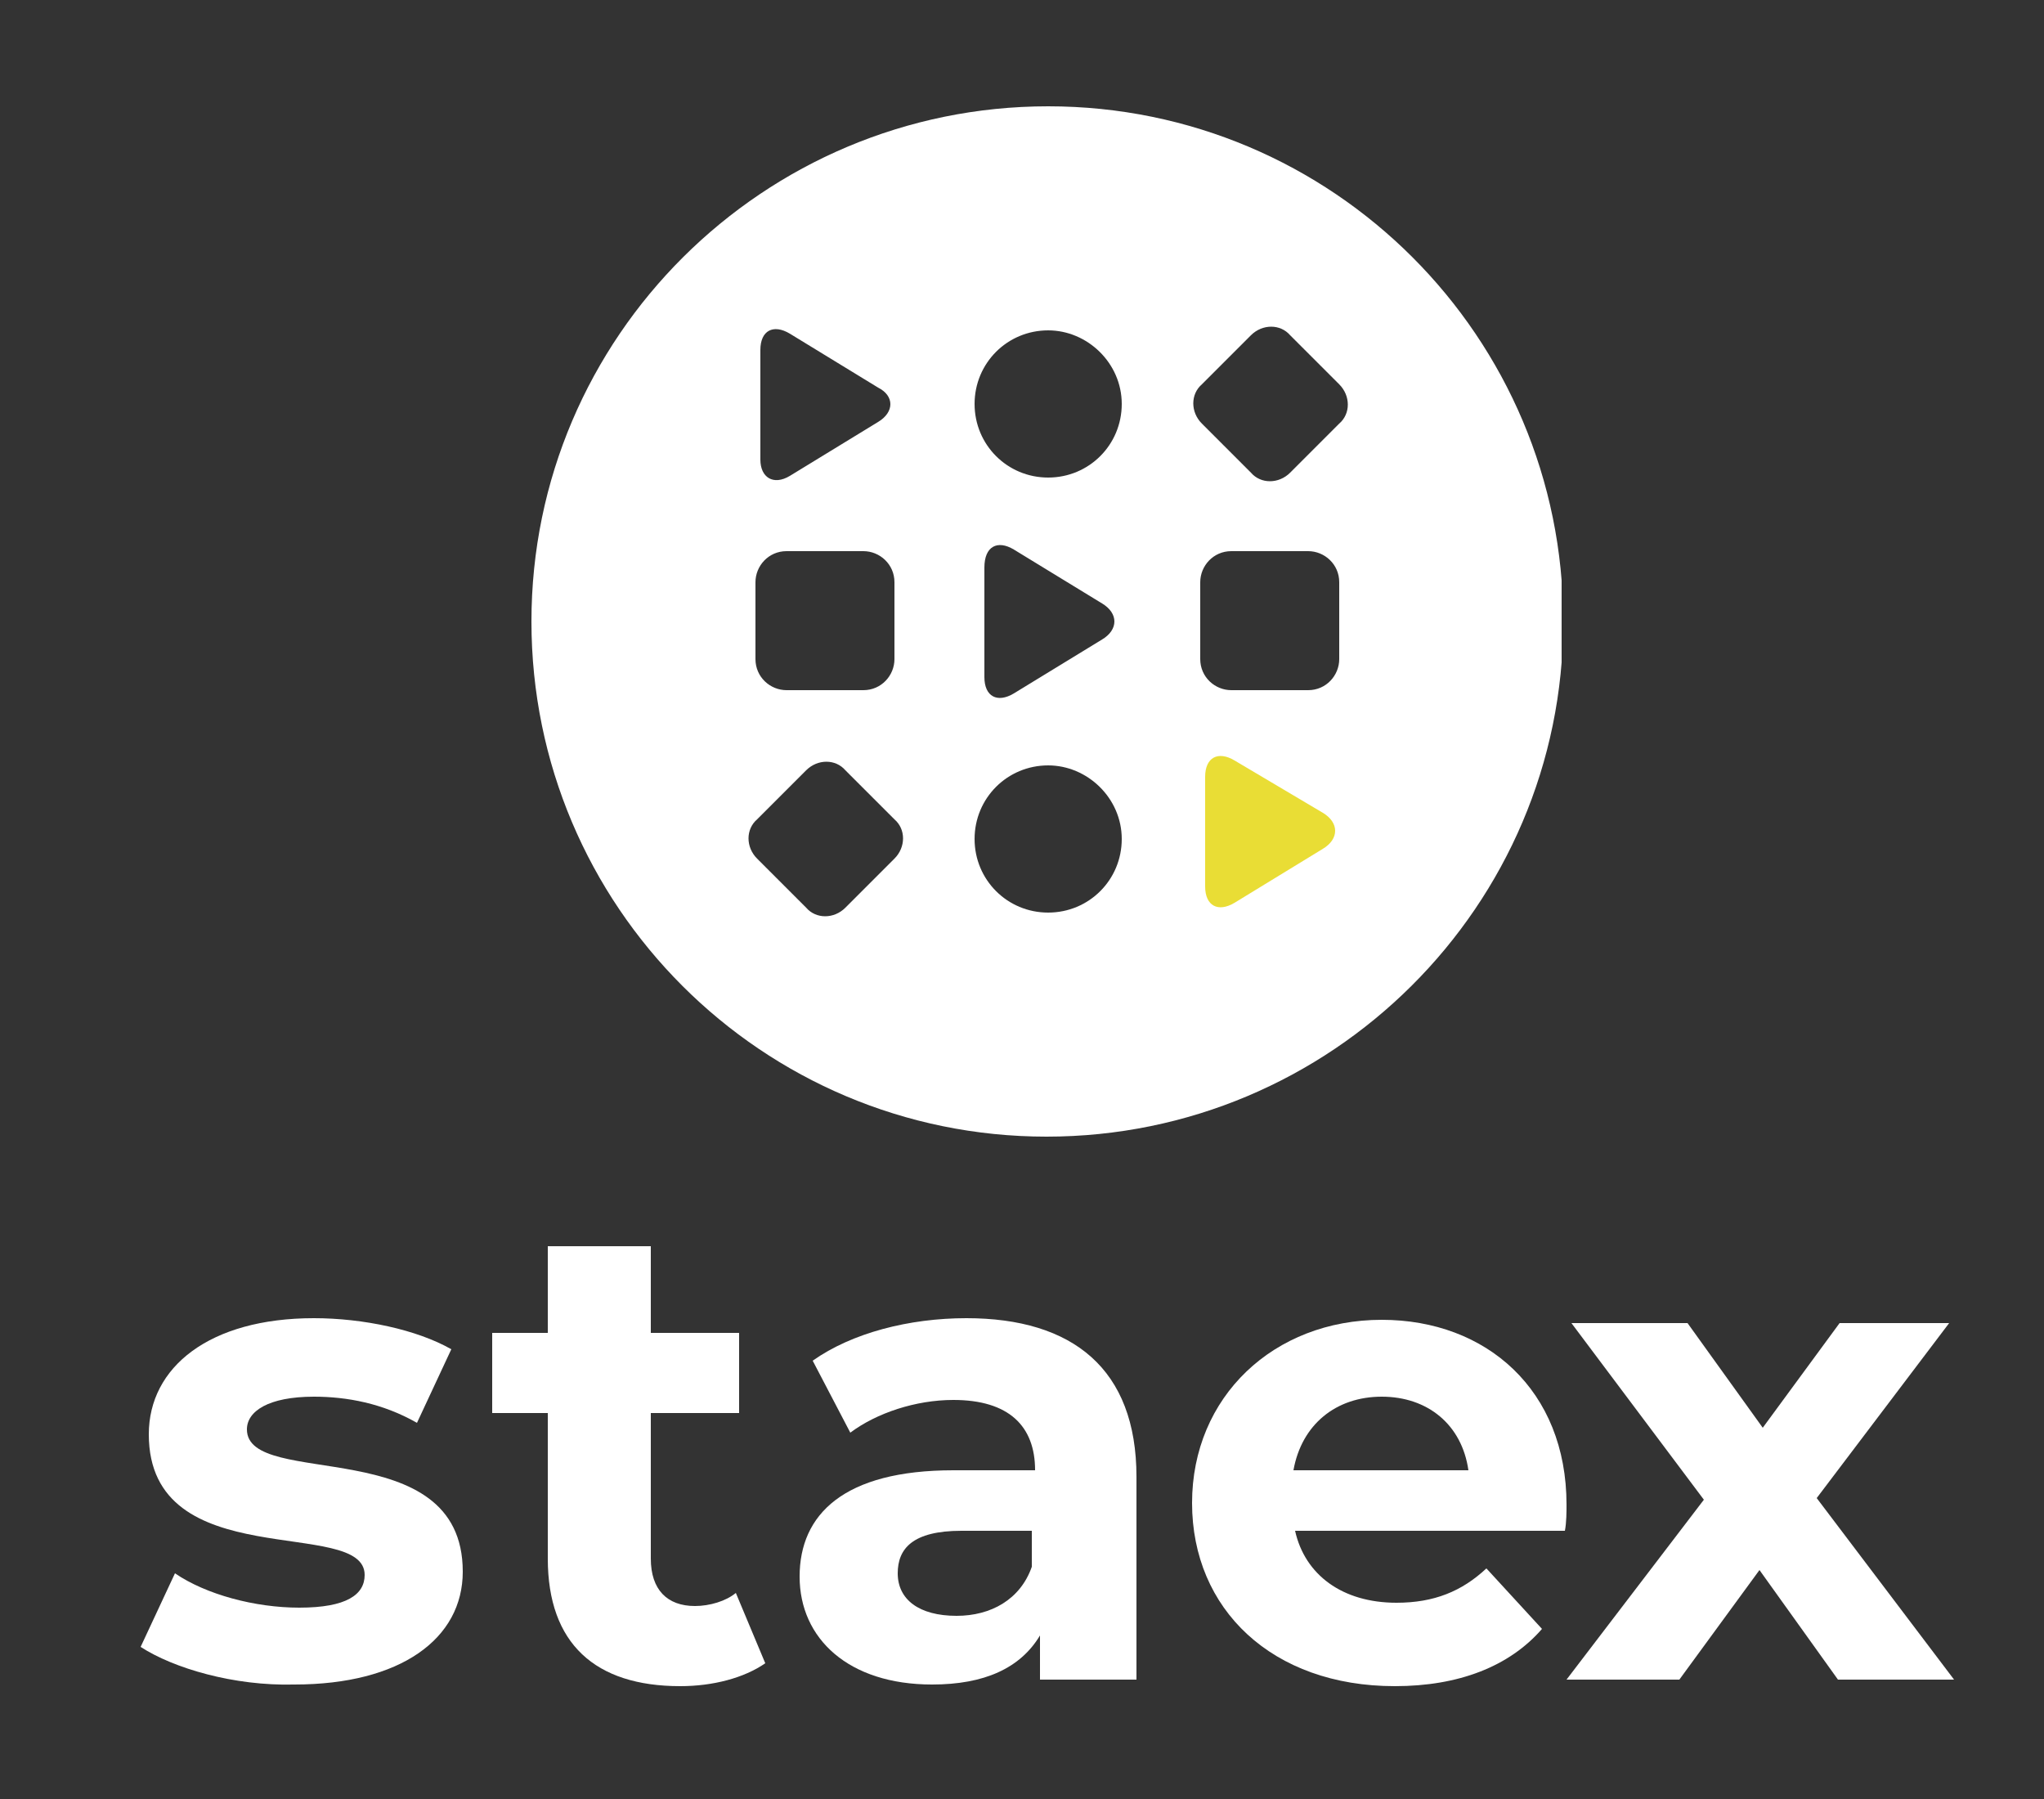 <?xml version="1.0" encoding="UTF-8"?> <!-- Generator: Adobe Illustrator 25.2.1, SVG Export Plug-In . SVG Version: 6.00 Build 0) --> <svg xmlns="http://www.w3.org/2000/svg" xmlns:xlink="http://www.w3.org/1999/xlink" id="Ebene_1" x="0px" y="0px" viewBox="0 0 125 110" style="enable-background:new 0 0 125 110;" xml:space="preserve"><rect x="0" y="0" width="125" height="110" fill="#333333" stroke="none"/> <style type="text/css"> .st0{fill:#FFFFFF;} .st1{clip-path:url(#SVGID_2_);fill:#FFFFFF;} .st2{clip-path:url(#SVGID_4_);fill:#E9DD35;} </style> <g> <path class="st0" d="M8.6,100.7l2.1-4.5c1.9,1.3,4.9,2.1,7.6,2.1c2.9,0,4-0.8,4-2c0-3.6-13.2,0.1-13.2-8.6c0-4.1,3.7-7.1,10.1-7.1 c3,0,6.3,0.7,8.4,1.9L25.5,87c-2.1-1.2-4.3-1.6-6.3-1.6c-2.8,0-4.1,0.9-4.1,2c0,3.7,13.2,0.1,13.2,8.7c0,4.1-3.8,6.9-10.3,6.9 C14.3,103.1,10.6,102,8.6,100.7z"></path> <path class="st0" d="M46.8,101.7c-1.3,0.9-3.2,1.4-5.2,1.4c-5.2,0-8.1-2.6-8.1-7.8v-8.9h-3.4v-4.9h3.4v-5.3h6.3v5.3h5.4v4.9h-5.4 v8.9c0,1.9,1,2.9,2.7,2.9c0.9,0,1.9-0.3,2.5-0.8L46.8,101.7z"></path> <path class="st0" d="M69.5,90.3v12.4h-5.9V100c-1.2,2-3.4,3-6.6,3c-5.1,0-8.1-2.8-8.1-6.6c0-3.8,2.7-6.5,9.4-6.5h5 c0-2.7-1.6-4.3-5-4.3c-2.3,0-4.7,0.8-6.3,2l-2.3-4.4c2.4-1.7,5.9-2.6,9.4-2.6C65.6,80.6,69.5,83.7,69.5,90.3z M63.1,95.8v-2.2h-4.3 c-3,0-3.9,1.1-3.9,2.6c0,1.6,1.3,2.6,3.6,2.6C60.6,98.8,62.4,97.8,63.1,95.8z"></path> <path class="st0" d="M95.7,93.6H79.2c0.6,2.7,2.9,4.4,6.2,4.4c2.3,0,4-0.7,5.5-2.1l3.4,3.7c-2,2.3-5.1,3.5-9,3.5 c-7.5,0-12.4-4.7-12.4-11.2c0-6.5,5-11.2,11.6-11.2c6.4,0,11.3,4.3,11.3,11.3C95.8,92.4,95.8,93.1,95.7,93.6z M79.1,89.9h10.7 c-0.4-2.8-2.5-4.5-5.3-4.5C81.7,85.4,79.6,87.1,79.1,89.9z"></path> <path class="st0" d="M112.4,102.7l-4.8-6.7l-4.9,6.7h-6.9l8.4-11l-8.1-10.8h7.1l4.6,6.4l4.7-6.4h6.7l-8.1,10.7l8.4,11.1 L112.4,102.7L112.4,102.7z"></path> </g> <g> <g> <defs> <rect id="SVGID_1_" x="32.5" y="6.5" width="63" height="63"></rect> </defs> <clipPath id="SVGID_2_"> <use xlink:href="#SVGID_1_" style="overflow:visible;"></use> </clipPath> <path class="st1" d="M81.9,25.9l-3,3c-0.7,0.7-1.8,0.7-2.4,0l-3-3c-0.7-0.7-0.7-1.8,0-2.4l3-3c0.7-0.7,1.8-0.7,2.4,0l3,3 C82.6,24.2,82.6,25.3,81.9,25.9 M68.6,51.3c0,2.5-2,4.5-4.5,4.5c-2.5,0-4.5-2-4.5-4.5s2-4.5,4.5-4.5 C66.5,46.8,68.6,48.8,68.6,51.3 M62,33.6l5.4,3.3c1,0.6,1,1.6,0,2.2L62,42.4c-1,0.6-1.8,0.2-1.8-1v-6.7C60.2,33.4,61,33,62,33.6 M68.6,24.7c0,2.5-2,4.5-4.5,4.5c-2.5,0-4.5-2-4.5-4.5s2-4.5,4.5-4.5C66.5,20.2,68.6,22.2,68.6,24.7 M54.7,52.5l-3,3 c-0.7,0.7-1.8,0.7-2.4,0l-3-3c-0.7-0.7-0.7-1.8,0-2.4l3-3c0.7-0.7,1.8-0.7,2.4,0l3,3C55.4,50.7,55.4,51.8,54.7,52.5 M54.7,40.3 c0,1-0.8,1.9-1.9,1.9h-4.7c-1,0-1.9-0.8-1.9-1.9v-4.7c0-1,0.8-1.9,1.9-1.9h4.7c1,0,1.9,0.8,1.9,1.9V40.3z M53.7,25.8l-5.4,3.3 c-1,0.6-1.8,0.1-1.8-1v-6.7c0-1.2,0.8-1.6,1.8-1l5.4,3.3C54.7,24.2,54.7,25.2,53.7,25.8 M73.4,35.6c0-1,0.8-1.9,1.9-1.9H80 c1,0,1.9,0.8,1.9,1.9v4.7c0,1-0.8,1.9-1.9,1.9h-4.7c-1,0-1.9-0.8-1.9-1.9V35.6z M95.6,38c0-17.4-14.1-31.5-31.5-31.5 S32.5,20.6,32.5,38s14.1,31.5,31.5,31.5S95.6,55.4,95.6,38"></path> </g> <g> <defs> <rect id="SVGID_3_" x="32.5" y="6.5" width="63" height="63"></rect> </defs> <clipPath id="SVGID_4_"> <use xlink:href="#SVGID_3_" style="overflow:visible;"></use> </clipPath> <path class="st2" d="M75.5,46.5c-1-0.6-1.8-0.2-1.8,1v6.7c0,1.2,0.8,1.6,1.8,1l5.4-3.3c1-0.6,1-1.6,0-2.2L75.5,46.5z"></path> </g> </g> </svg> 